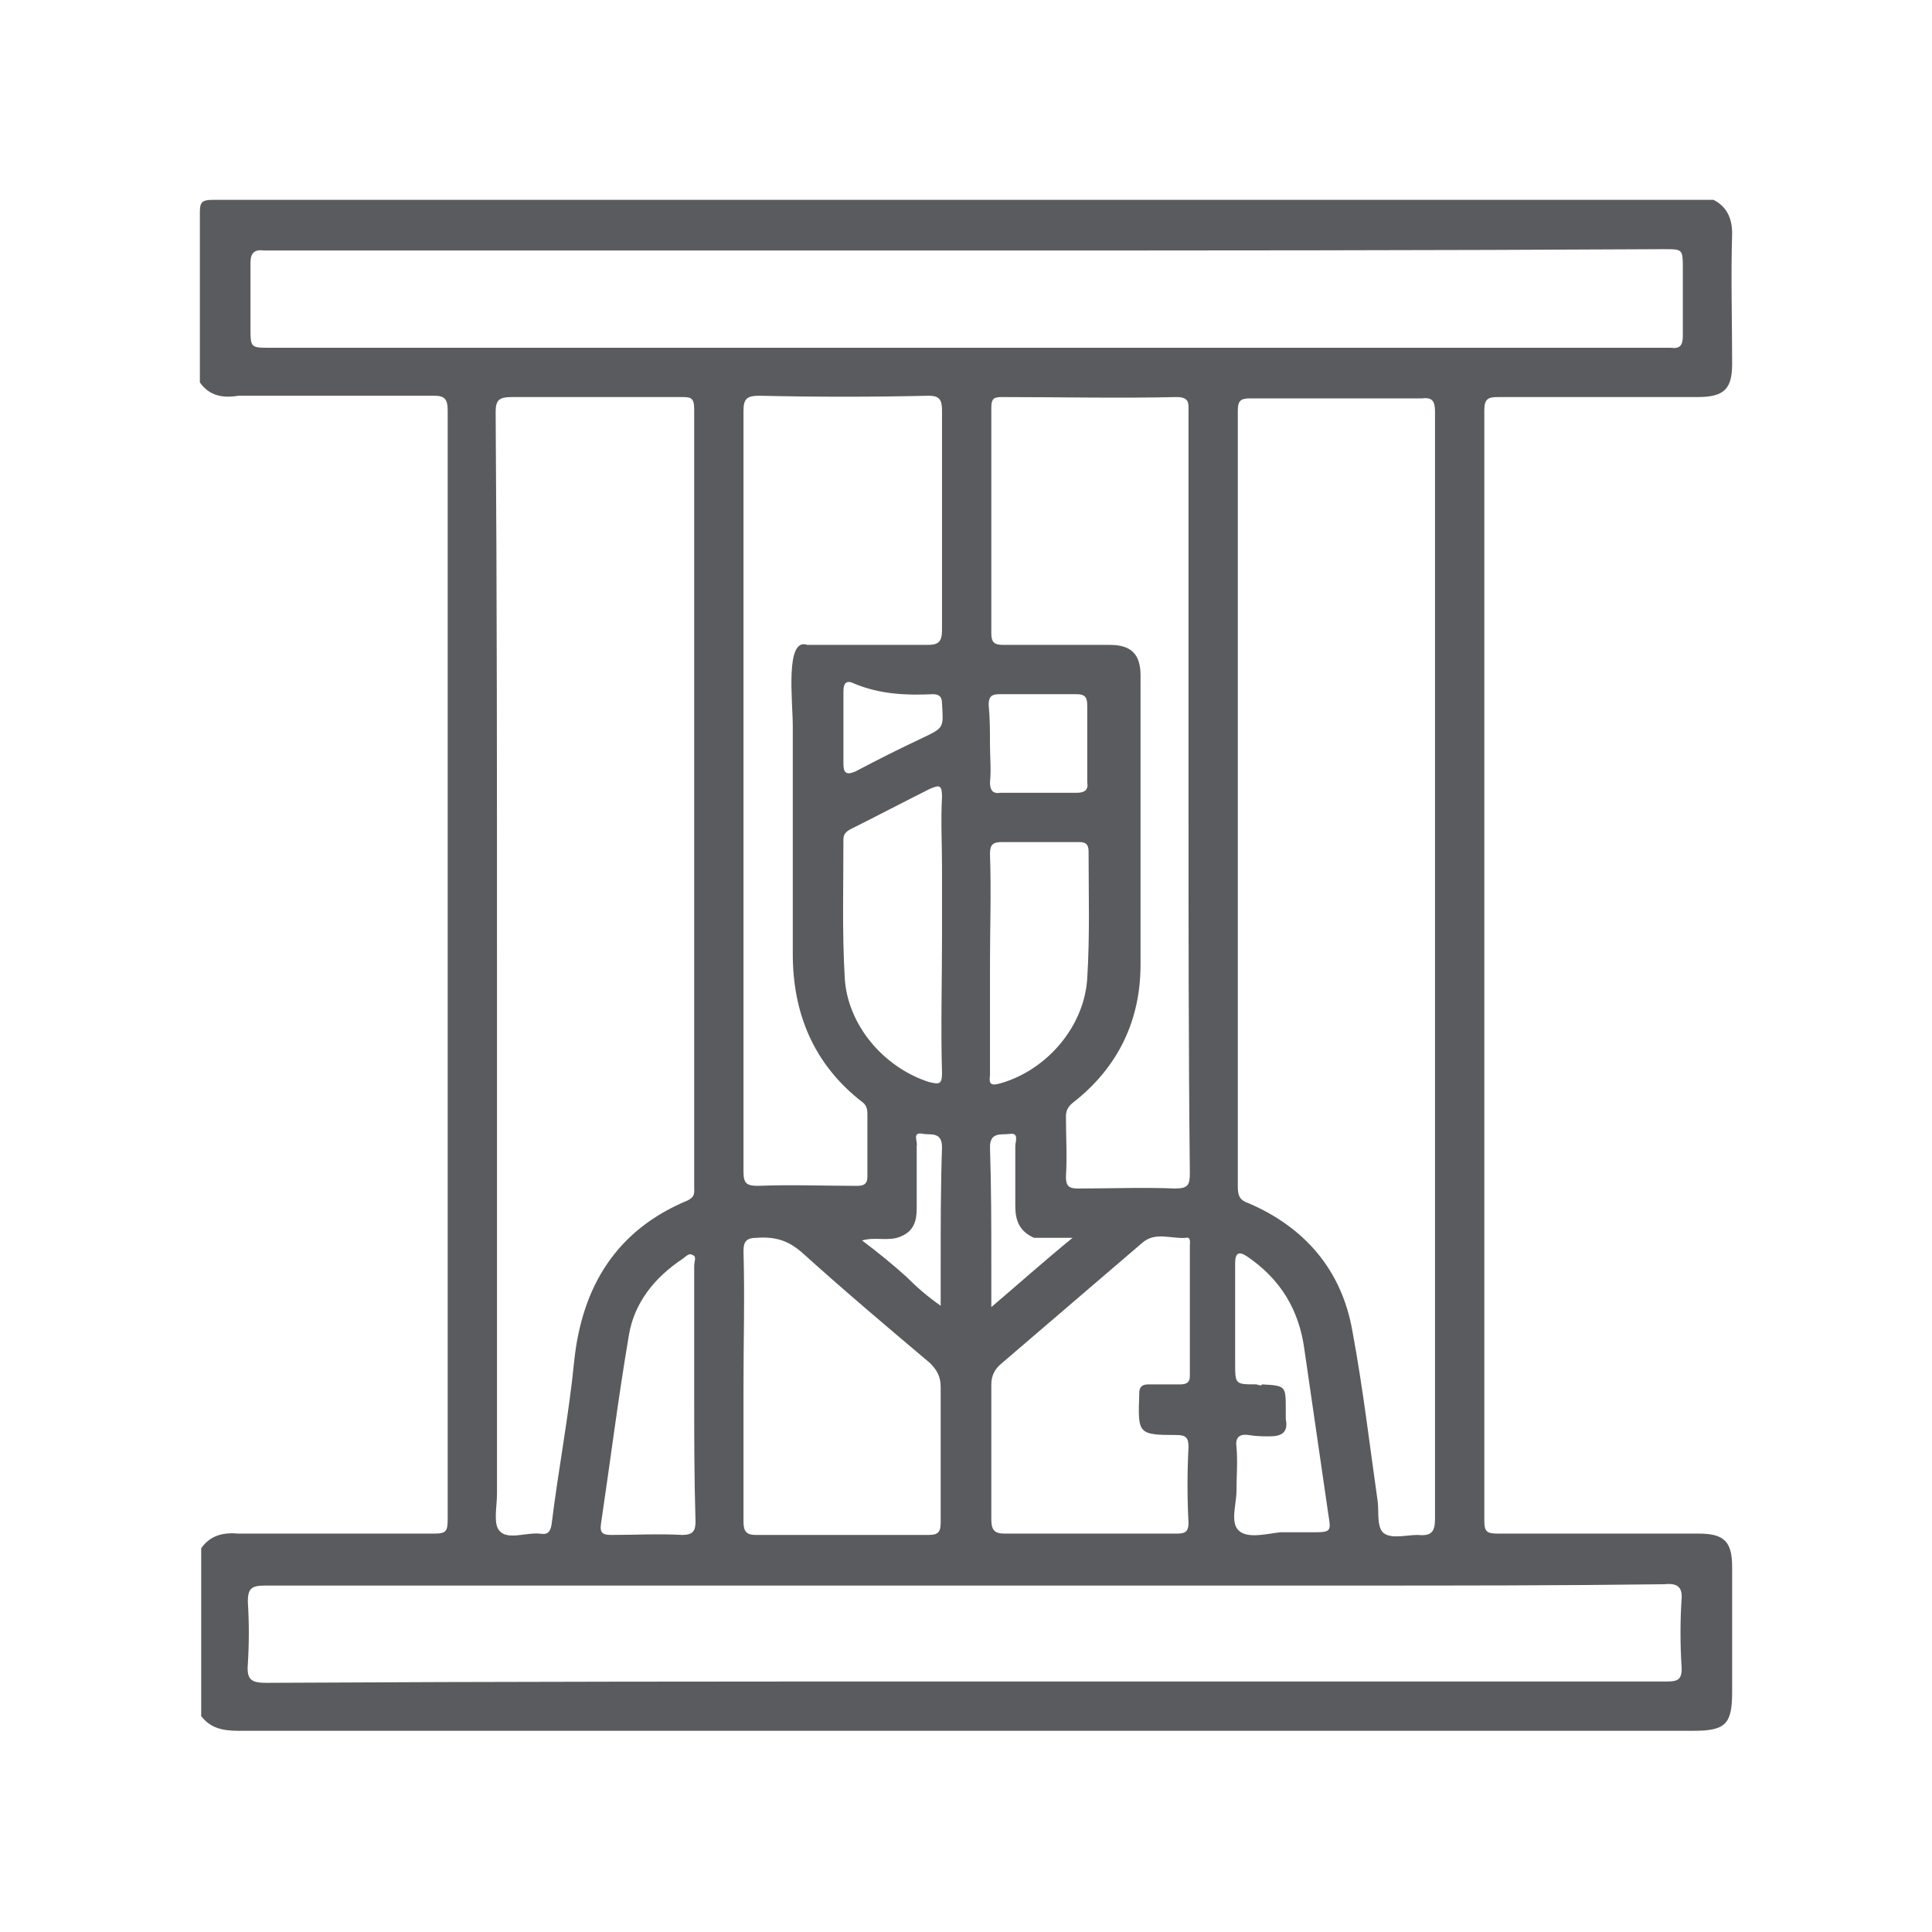 <?xml version="1.0" encoding="utf-8"?>
<!-- Generator: Adobe Illustrator 25.0.1, SVG Export Plug-In . SVG Version: 6.00 Build 0)  -->
<svg version="1.1" id="Layer_1" xmlns="http://www.w3.org/2000/svg" xmlns:xlink="http://www.w3.org/1999/xlink" x="0px" y="0px"
	 viewBox="0 0 145 145" style="enable-background:new 0 0 145 145;" xml:space="preserve">
<style type="text/css">
	.st0{fill:#5A5B5E;}
</style>
<g>
	<path class="st0" d="M15,28.7c0-4.2,0-8.4,0-12.7c0-0.8,0.1-1,1-1c23.8,0,47.6,0,71.3,0c13.8,0,27.5,0,41.3,0
		c1,0.5,1.4,1.4,1.4,2.5c-0.1,3.3,0,6.5,0,9.8c0,1.9-0.6,2.5-2.6,2.5c-5,0-10,0-14.9,0c-0.8,0-1.1,0.1-1.1,1c0,27.8,0,55.5,0,83.3
		c0,0.9,0.2,1,1.1,1c5,0,10,0,15,0c1.9,0,2.5,0.6,2.5,2.5c0,3.1,0,6.3,0,9.4c0,2.4-0.5,2.9-2.9,2.9c-36.4,0-72.8,0-109.2,0
		c-1.2,0-2.1-0.2-2.8-1.1c0-4.2,0-8.4,0-12.6c0.7-1,1.7-1.2,2.8-1.1c4.9,0,9.8,0,14.7,0c0.9,0,1-0.2,1-1.1c0-27.7,0-55.5,0-83.2
		c0-0.8-0.2-1.1-1-1.1c-4.9,0-9.8,0-14.7,0C16.7,29.9,15.7,29.7,15,28.7z M68,95.8c0.8,0.8,1.6,1.5,2.6,2.2c0-1.1,0-2.1,0-3.1
		c0-2.9,0-5.9,0.1-8.8c0-1.2-0.9-0.9-1.4-1c-0.9-0.2-0.4,0.6-0.5,0.9c0,1.6,0,3.1,0,4.7c0,0.9-0.2,1.7-1.2,2.1
		c-0.9,0.4-1.9,0-2.9,0.3C65.9,94,67,94.9,68,95.8z M74.4,95.1c0,0.9,0,1.8,0,3c2-1.7,3.9-3.4,6.1-5.2c-1.2,0-2.1,0-2.9,0
		c-1.1-0.5-1.4-1.3-1.4-2.4c0-1.5,0-3,0-4.5c0-0.3,0.3-1-0.4-0.9c-0.6,0.1-1.5-0.2-1.5,1C74.4,89.1,74.4,92.1,74.4,95.1z
		 M94.7,103.9c1.8,0.1,1.8,0.1,1.8,1.9c0,0.2,0,0.4,0,0.7c0.2,1-0.3,1.3-1.2,1.3c-0.5,0-1,0-1.6-0.1c-0.7-0.1-1,0.2-0.9,0.9
		c0.1,1.1,0,2.2,0,3.3c0,1-0.5,2.4,0.2,3s2.1,0.2,3.1,0.1c0.8,0,1.6,0,2.5,0c1.3,0,1.3-0.1,1.1-1.3c-0.6-4.1-1.2-8.3-1.8-12.4
		c-0.4-3-1.8-5.3-4.3-7c-0.6-0.4-0.9-0.3-0.9,0.5c0,0.7,0,1.4,0,2.1c0,1.8,0,3.6,0,5.4c0,1.6,0,1.6,1.6,1.6
		C94.6,104,94.7,104,94.7,103.9z M37.3,72.4c0,13.2,0,26.5,0,39.7c0,1-0.3,2.3,0.2,2.8c0.6,0.7,2,0.1,3,0.2c0.6,0.1,0.8-0.1,0.9-0.7
		c0.5-4.1,1.3-8.2,1.7-12.3c0.6-5.6,3.2-9.8,8.5-12c0.6-0.3,0.5-0.6,0.5-1.1c0-19.4,0-38.8,0-58.3c0-0.9-0.3-0.9-1-0.9
		c-4.2,0-8.5,0-12.7,0c-0.9,0-1.2,0.2-1.2,1.1C37.3,44.8,37.3,58.6,37.3,72.4z M107.7,72.5c0-13.9,0-27.8,0-41.6c0-0.8-0.2-1.1-1-1
		c-4.3,0-8.6,0-12.9,0c-0.7,0-0.9,0.2-0.9,0.9c0,19.4,0,38.8,0,58.3c0,0.7,0.2,1,0.8,1.2c4.2,1.8,7,5,7.8,9.6
		c0.8,4.3,1.3,8.6,1.9,12.8c0.1,0.8-0.1,2,0.5,2.4s1.7,0.1,2.5,0.1c1,0.1,1.3-0.2,1.3-1.2C107.7,100.1,107.7,86.3,107.7,72.5z
		 M72.5,18.8c-17.3,0-34.6,0-51.8,0c-0.3,0-0.6,0-0.9,0c-0.7-0.1-1,0.2-1,0.9c0,1.6,0,3.3,0,4.9c0,1.5,0,1.5,1.5,1.5
		c34.8,0,69.7,0,104.5,0c0.2,0,0.4,0,0.6,0c0.7,0.1,0.9-0.2,0.9-0.9c0-1.7,0-3.4,0-5c0-1.5,0-1.5-1.4-1.5
		C107.4,18.8,89.9,18.8,72.5,18.8z M72.4,126.2c1.5,0,3,0,4.5,0c16,0,32,0,48,0c0.9,0,1.4,0,1.3-1.2c-0.1-1.6-0.1-3.3,0-4.9
		c0.1-1-0.3-1.3-1.3-1.2c-7.8,0.1-15.6,0.1-23.5,0.1c-19.9,0-39.9,0-59.8,0c-7.2,0-14.4,0-21.7,0c-1,0-1.3,0.2-1.3,1.2
		c0.1,1.6,0.1,3.1,0,4.7c-0.1,1.2,0.3,1.4,1.4,1.4C37.6,126.2,55,126.2,72.4,126.2z M89.2,59.5c0-9.5,0-19.1,0-28.6
		c0-0.6,0.1-1.1-0.9-1.1c-4.4,0.1-8.8,0-13.1,0c-0.6,0-0.8,0.1-0.8,0.8c0,5.6,0,11.3,0,16.9c0,0.7,0.2,0.9,0.9,0.9c2.7,0,5.3,0,8,0
		c1.6,0,2.3,0.7,2.3,2.3c0,7.2,0,14.4,0,21.7c0,4.2-1.7,7.7-5,10.3C80.2,83,80,83.3,80,83.8c0,1.5,0.1,3,0,4.5
		c0,0.7,0.2,0.9,0.9,0.9c2.4,0,4.9-0.1,7.3,0c1,0,1.1-0.3,1.1-1.2C89.2,78.5,89.2,69,89.2,59.5z M69.6,48.4c0.8,0,1.1-0.2,1.1-1.1
		c0-5.5,0-11,0-16.5c0-0.8-0.2-1.1-1-1.1c-4.2,0.1-8.5,0.1-12.7,0c-0.9,0-1.2,0.2-1.2,1.1c0,9.5,0,19.1,0,28.6s0,19,0,28.5
		c0,0.9,0.2,1.1,1.1,1.1c2.5-0.1,4.9,0,7.4,0c0.5,0,0.8-0.1,0.8-0.7c0-1.6,0-3.1,0-4.7c0-0.4-0.1-0.7-0.4-0.9
		c-3.6-2.8-5.2-6.6-5.2-11.1c0-3.4,0-6.9,0-10.3c0-4.2,0-2.6,0-6.8c0-1.9-0.6-6.7,1.1-6.1 M55.8,104c0,3.4,0,6.8,0,10.2
		c0,0.7,0.2,1,0.9,1c4.3,0,8.7,0,13,0c0.8,0,0.9-0.3,0.9-1c0-3.4,0-6.7,0-10.1c0-0.8-0.3-1.3-0.8-1.8c-3.2-2.7-6.4-5.4-9.5-8.2
		c-1.1-1-2.1-1.3-3.5-1.2c-0.8,0-1,0.3-1,1C55.9,97.3,55.8,100.6,55.8,104z M81.8,115.1c2.2,0,4.3,0,6.5,0c0.6,0,0.9-0.1,0.9-0.8
		c-0.1-1.9-0.1-3.8,0-5.7c0-0.7-0.2-0.9-0.9-0.9c-2.9,0-2.9-0.1-2.8-3v-0.1c0-0.5,0.2-0.7,0.7-0.7c0.8,0,1.6,0,2.4,0
		c0.5,0,0.7-0.2,0.7-0.6c0-3.3,0-6.5,0-9.8c0-0.2,0.1-0.7-0.3-0.6c-1.1,0.1-2.3-0.5-3.3,0.4c-3.5,3-7,6-10.5,9
		c-0.5,0.4-0.8,0.9-0.8,1.6c0,3.4,0,6.7,0,10.1c0,0.8,0.2,1.1,1,1.1C77.5,115.1,79.6,115.1,81.8,115.1z M70.7,70.3
		c0-1.7,0-3.4,0-5.2c0-1.8-0.1-3.5,0-5.3c0-0.9-0.2-0.9-0.9-0.6c-2,1-3.9,2-5.9,3c-0.4,0.2-0.6,0.4-0.6,0.8c0,3.5-0.1,7,0.1,10.4
		c0.2,3.5,2.9,6.7,6.3,7.8c0.8,0.2,1,0.2,1-0.7C70.6,77.2,70.7,73.7,70.7,70.3z M74.3,72.3c0,2.7,0,5.5,0,8.2c0,0.1,0,0.2,0,0.2
		c-0.1,0.7,0.1,0.8,0.8,0.6c3.5-1,6.3-4.3,6.5-7.9c0.2-3.2,0.1-6.3,0.1-9.5c0-0.6-0.3-0.7-0.7-0.7c-1.9,0-3.9,0-5.8,0
		c-0.7,0-0.9,0.2-0.9,0.9C74.4,66.9,74.3,69.6,74.3,72.3z M52.1,104.5c0-3.2,0-6.4,0-9.5c0-0.3,0.2-0.7-0.1-0.8
		c-0.3-0.2-0.5,0.1-0.8,0.3c-2.1,1.4-3.6,3.3-4,5.7c-0.8,4.7-1.4,9.5-2.1,14.2c-0.1,0.7,0.2,0.8,0.8,0.8c1.8,0,3.5-0.1,5.3,0
		c0.8,0,1-0.3,1-1C52.1,110.9,52.1,107.7,52.1,104.5z M74.3,55.9L74.3,55.9c0,0.9,0.1,1.9,0,2.8c0,0.6,0.2,0.9,0.8,0.8
		c1.9,0,3.8,0,5.7,0c0.6,0,0.9-0.2,0.8-0.8c0-1.9,0-3.8,0-5.7c0-0.6-0.1-0.9-0.8-0.9c-1.9,0-3.9,0-5.8,0c-0.6,0-0.8,0.2-0.8,0.8
		C74.3,53.9,74.3,54.9,74.3,55.9z M63.3,54.5c0,0.9,0,1.9,0,2.8c0,0.7,0.2,0.9,0.9,0.6c1.7-0.9,3.3-1.7,5-2.5s1.6-0.8,1.5-2.6
		c0-0.5-0.2-0.7-0.7-0.7c-2,0.1-4,0-5.9-0.8c-0.6-0.3-0.8,0-0.8,0.6C63.3,52.8,63.3,53.6,63.3,54.5z"/>
</g>
</svg>
